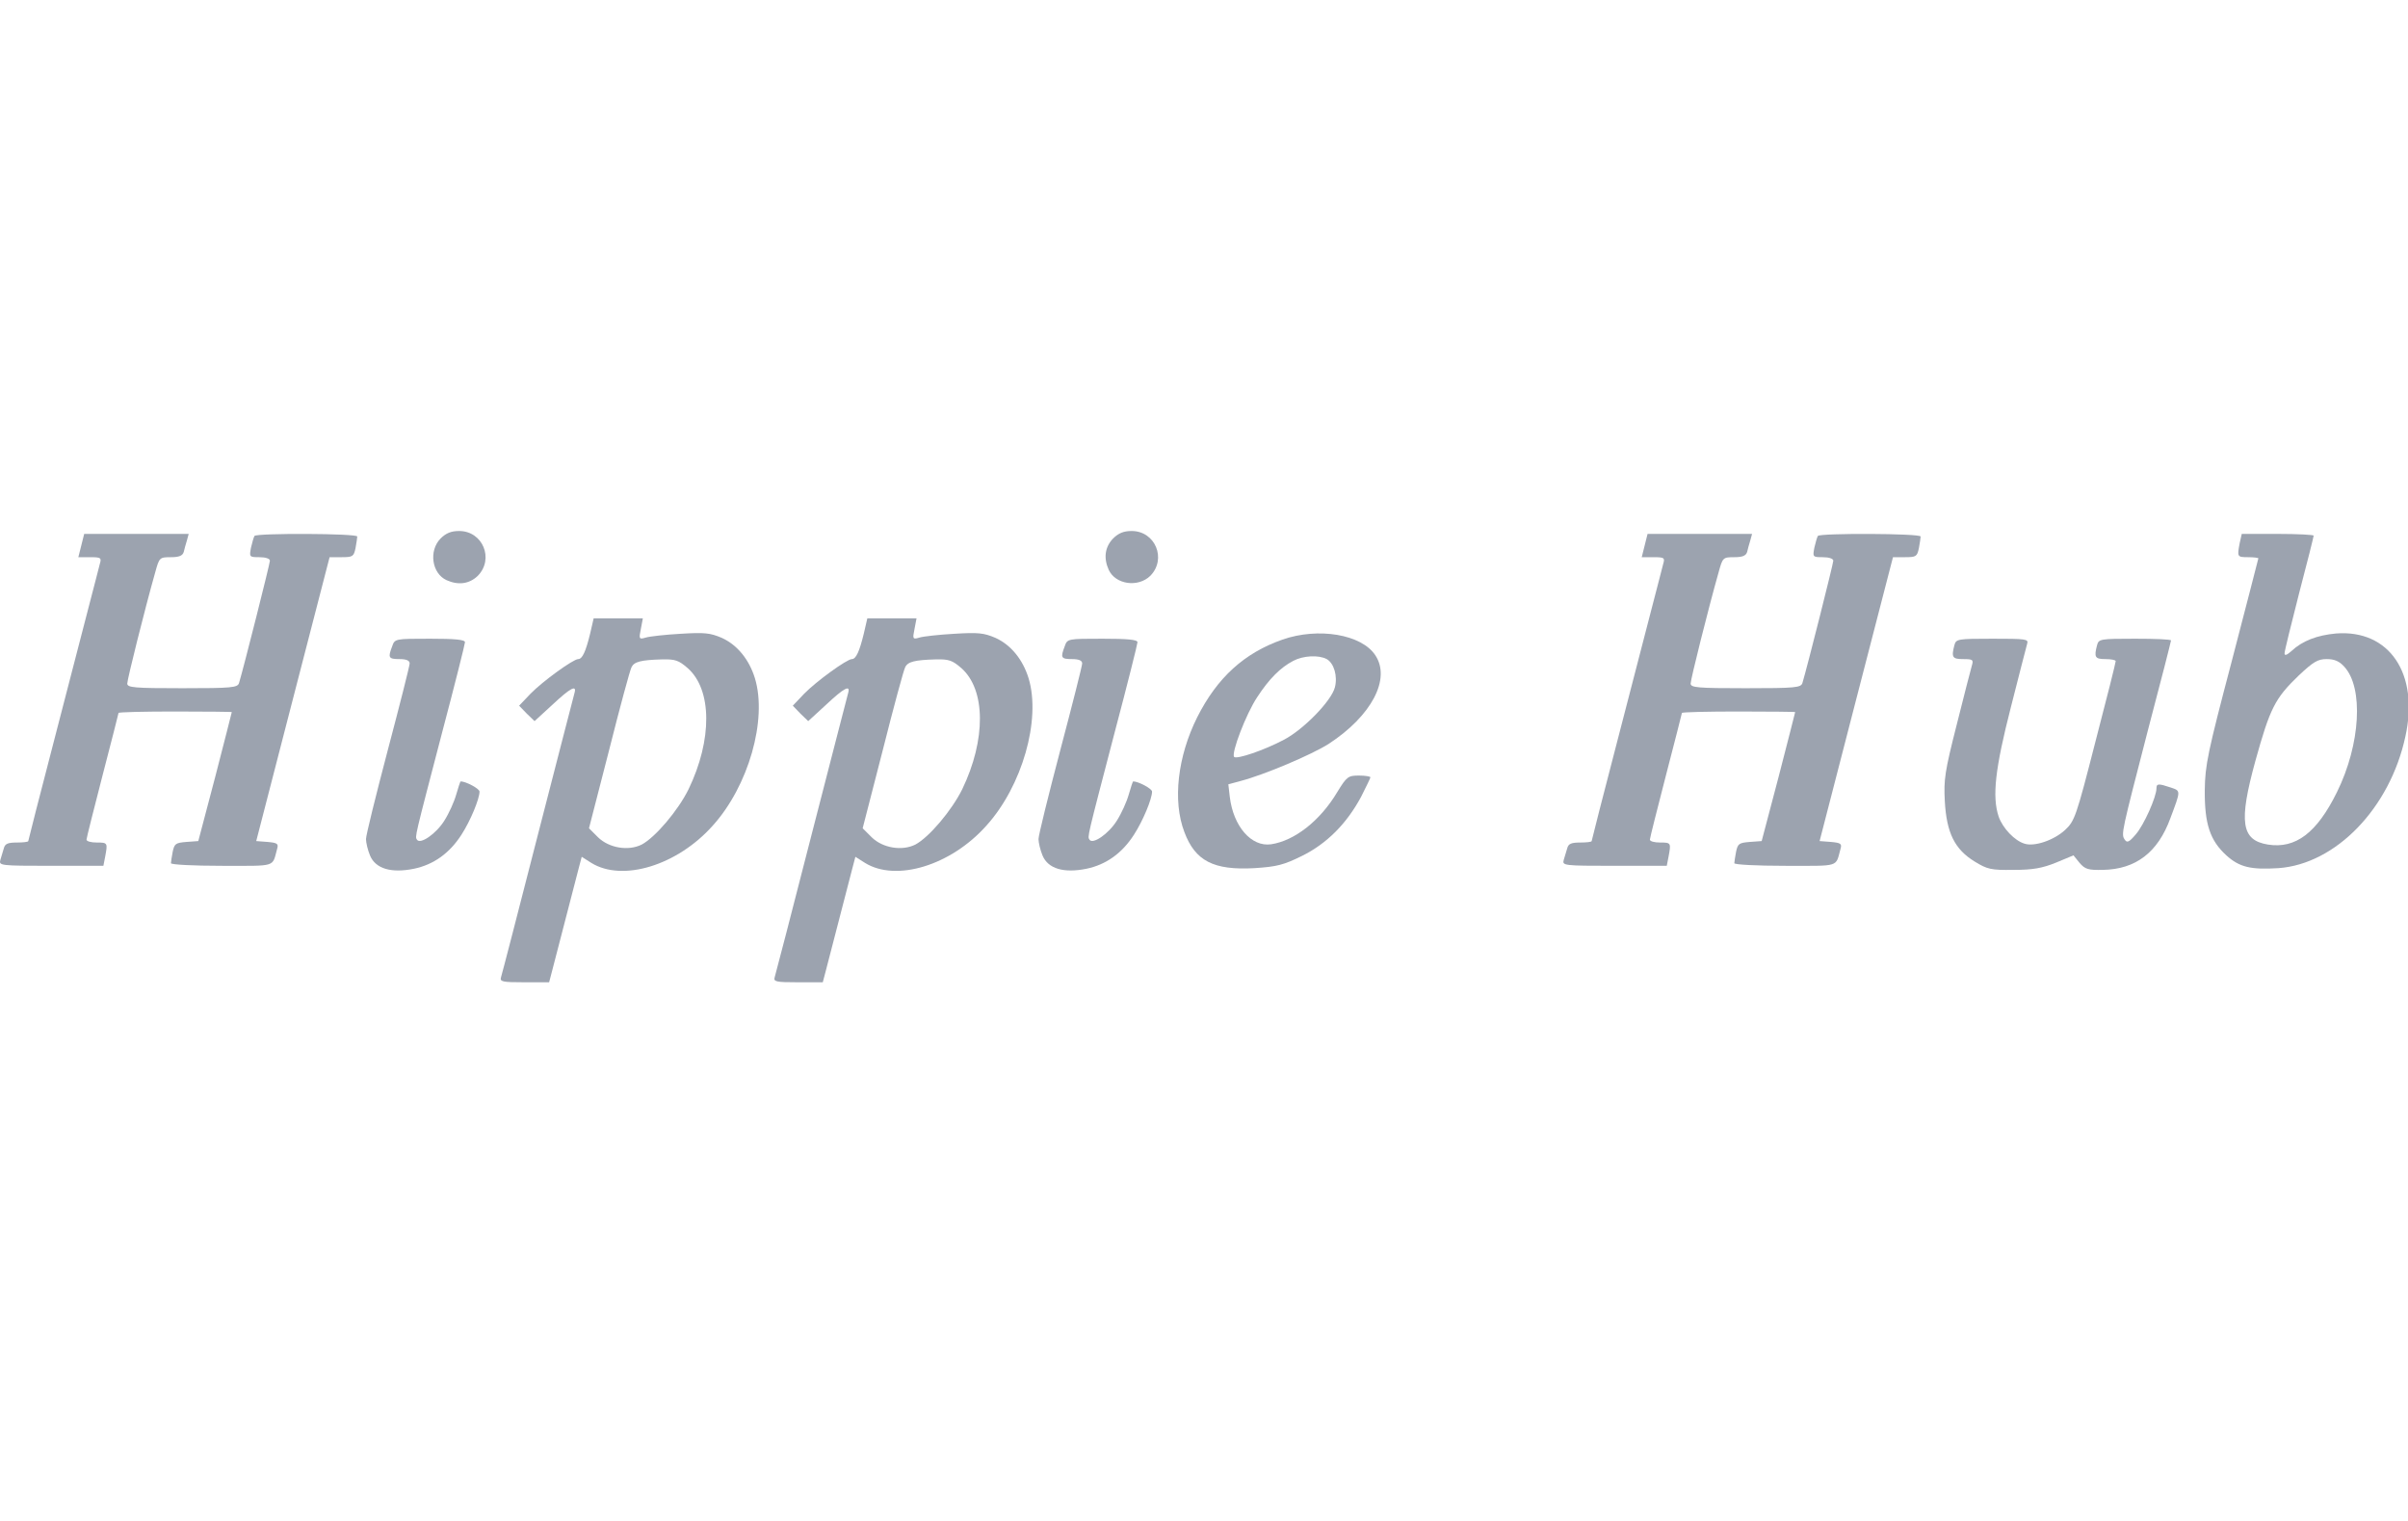 <svg width="152" height="96" viewBox="0 0 152 96" fill="none" xmlns="http://www.w3.org/2000/svg">
<g clip-path="url(#clip0)">
<path d="M27.807 33.993C27.053 34.765 27.256 36.199 28.193 36.621C28.928 36.952 29.626 36.86 30.159 36.346C31.207 35.28 30.472 33.516 28.983 33.516C28.487 33.516 28.156 33.644 27.807 33.993Z" fill="#9CA3AF"/>
<path d="M70.258 33.993C69.744 34.526 69.652 35.225 69.983 35.96C70.405 36.897 71.838 37.099 72.61 36.346C73.658 35.28 72.923 33.516 71.434 33.516C70.938 33.516 70.607 33.644 70.258 33.993Z" fill="#9CA3AF"/>
<path d="M5.13 34.434L4.946 35.169H5.681C6.361 35.169 6.416 35.206 6.306 35.574C6.251 35.813 5.938 36.989 5.626 38.202C5.314 39.414 4.321 43.237 3.421 46.71C2.52 50.165 1.785 53.05 1.785 53.087C1.785 53.142 1.454 53.179 1.068 53.179C0.499 53.179 0.315 53.252 0.241 53.547C0.186 53.749 0.076 54.08 0.021 54.282C-0.071 54.631 0.003 54.649 3.219 54.649H6.526L6.637 54.08C6.802 53.197 6.802 53.179 6.104 53.179C5.755 53.179 5.461 53.105 5.461 52.995C5.461 52.903 5.92 51.084 6.471 48.952C7.023 46.821 7.482 45.038 7.482 45.001C7.482 44.946 9.099 44.909 11.066 44.909C13.032 44.909 14.649 44.928 14.631 44.946C14.631 44.983 14.153 46.821 13.583 49.044L12.517 53.087L11.764 53.142C11.084 53.197 11.01 53.252 10.9 53.767C10.845 54.08 10.79 54.392 10.79 54.484C10.79 54.576 12.223 54.649 13.988 54.649C17.516 54.649 17.167 54.759 17.497 53.565C17.589 53.252 17.497 53.197 16.891 53.142L16.174 53.087L18.49 44.119L20.805 35.169H21.559C22.257 35.169 22.331 35.133 22.441 34.6C22.496 34.287 22.551 33.956 22.551 33.865C22.551 33.663 16.174 33.644 16.064 33.828C16.009 33.92 15.917 34.251 15.844 34.563C15.733 35.151 15.733 35.169 16.377 35.169C16.762 35.169 17.038 35.261 17.038 35.39C17.038 35.574 15.402 42.061 15.09 43.108C14.998 43.402 14.668 43.439 11.507 43.439C8.474 43.439 8.033 43.402 8.033 43.145C8.033 42.888 9.136 38.459 9.798 36.125C10.055 35.188 10.073 35.169 10.79 35.169C11.305 35.169 11.525 35.078 11.598 34.839C11.635 34.673 11.727 34.343 11.801 34.104L11.911 33.699H8.621H5.314L5.13 34.434Z" fill="#9CA3AF"/>
<path d="M103.815 34.434L103.631 35.169H104.366C105.046 35.169 105.101 35.206 104.991 35.574C104.936 35.813 104.623 36.989 104.311 38.202C103.999 39.414 103.006 43.237 102.106 46.71C101.205 50.165 100.47 53.05 100.47 53.087C100.47 53.142 100.139 53.179 99.754 53.179C99.184 53.179 99 53.252 98.927 53.547C98.871 53.749 98.761 54.08 98.706 54.282C98.614 54.631 98.688 54.649 101.904 54.649H105.211L105.322 54.08C105.487 53.197 105.487 53.179 104.789 53.179C104.44 53.179 104.146 53.105 104.146 52.995C104.146 52.903 104.605 51.084 105.156 48.952C105.708 46.821 106.167 45.038 106.167 45.001C106.167 44.946 107.784 44.909 109.751 44.909C111.717 44.909 113.334 44.928 113.316 44.946C113.316 44.983 112.838 46.821 112.268 49.044L111.202 53.087L110.449 53.142C109.769 53.197 109.695 53.252 109.585 53.767C109.53 54.08 109.475 54.392 109.475 54.484C109.475 54.576 110.908 54.649 112.673 54.649C116.201 54.649 115.852 54.759 116.183 53.565C116.274 53.252 116.183 53.197 115.576 53.142L114.859 53.087L117.175 44.119L119.49 35.169H120.244C120.942 35.169 121.016 35.133 121.126 34.6C121.181 34.287 121.236 33.956 121.236 33.865C121.236 33.663 114.859 33.644 114.749 33.828C114.694 33.92 114.602 34.251 114.529 34.563C114.418 35.151 114.418 35.169 115.062 35.169C115.447 35.169 115.723 35.261 115.723 35.39C115.723 35.574 114.088 42.061 113.775 43.108C113.683 43.402 113.353 43.439 110.192 43.439C107.159 43.439 106.718 43.402 106.718 43.145C106.718 42.888 107.821 38.459 108.483 36.125C108.74 35.188 108.758 35.169 109.475 35.169C109.989 35.169 110.21 35.078 110.284 34.839C110.32 34.673 110.412 34.343 110.486 34.104L110.596 33.699H107.306H103.999L103.815 34.434Z" fill="#9CA3AF"/>
<path d="M141.378 34.269C141.212 35.151 141.212 35.169 141.91 35.169C142.26 35.169 142.554 35.206 142.554 35.243C142.554 35.261 141.8 38.183 140.881 41.712C139.356 47.501 139.191 48.291 139.172 49.871C139.154 52.003 139.503 53.05 140.532 53.988C141.359 54.741 142.094 54.906 143.822 54.796C147.442 54.539 150.86 51.011 151.834 46.49C152.716 42.52 150.823 39.727 147.46 39.984C146.266 40.094 145.329 40.444 144.63 41.105C144.336 41.362 144.208 41.399 144.208 41.234C144.208 41.087 144.63 39.396 145.126 37.448C145.641 35.5 146.045 33.865 146.045 33.809C146.045 33.754 145.016 33.699 143.767 33.699H141.506L141.378 34.269ZM147.975 42.079C149.206 43.402 149.004 46.986 147.515 50C146.247 52.572 144.906 53.583 143.16 53.308C141.469 53.032 141.304 51.893 142.37 48.015C143.289 44.707 143.601 44.082 145.09 42.649C146.027 41.767 146.303 41.601 146.872 41.601C147.35 41.601 147.663 41.73 147.975 42.079Z" fill="#9CA3AF"/>
<path d="M37.253 39.984C36.977 41.124 36.757 41.601 36.499 41.601C36.187 41.601 34.257 42.998 33.486 43.788L32.769 44.542L33.247 45.038L33.743 45.516L34.864 44.487C36.022 43.402 36.426 43.2 36.261 43.752C36.205 43.935 35.176 47.96 33.945 52.72C32.732 57.461 31.685 61.504 31.629 61.669C31.538 61.963 31.685 62 33.1 62H34.662L34.845 61.302C35.452 58.949 36.389 55.366 36.536 54.778L36.72 54.08L37.326 54.465C39.293 55.678 42.748 54.631 44.99 52.113C47.25 49.614 48.444 45.424 47.654 42.814C47.287 41.62 46.533 40.701 45.559 40.26C44.824 39.947 44.475 39.911 42.968 40.003C41.994 40.058 41.002 40.168 40.763 40.242C40.34 40.37 40.322 40.333 40.45 39.709L40.579 39.029H39.017H37.473L37.253 39.984ZM43.409 42.171C44.953 43.531 44.971 46.692 43.464 49.816C42.803 51.157 41.369 52.848 40.506 53.308C39.66 53.73 38.447 53.528 37.749 52.848L37.179 52.279L38.447 47.353C39.127 44.652 39.77 42.281 39.862 42.116C40.028 41.767 40.45 41.657 41.792 41.62C42.619 41.601 42.84 41.675 43.409 42.171Z" fill="#9CA3AF"/>
<path d="M54.528 39.984C54.252 41.124 54.031 41.601 53.774 41.601C53.462 41.601 51.532 42.998 50.76 43.788L50.044 44.542L50.521 45.038L51.017 45.516L52.139 44.487C53.296 43.402 53.7 43.2 53.535 43.752C53.48 43.935 52.451 47.96 51.22 52.72C50.007 57.461 48.959 61.504 48.904 61.669C48.812 61.963 48.959 62 50.374 62H51.936L52.12 61.302C52.727 58.949 53.664 55.366 53.811 54.778L53.995 54.08L54.601 54.465C56.567 55.678 60.022 54.631 62.264 52.113C64.525 49.614 65.719 45.424 64.929 42.814C64.561 41.62 63.808 40.701 62.834 40.26C62.099 39.947 61.75 39.911 60.243 40.003C59.269 40.058 58.276 40.168 58.038 40.242C57.615 40.37 57.596 40.333 57.725 39.709L57.854 39.029H56.292H54.748L54.528 39.984ZM60.684 42.171C62.227 43.531 62.246 46.692 60.739 49.816C60.077 51.157 58.644 52.848 57.78 53.308C56.935 53.73 55.722 53.528 55.024 52.848L54.454 52.279L55.722 47.353C56.402 44.652 57.045 42.281 57.137 42.116C57.302 41.767 57.725 41.657 59.067 41.62C59.894 41.601 60.114 41.675 60.684 42.171Z" fill="#9CA3AF"/>
<path d="M80.954 40.37C78.546 41.215 76.837 42.759 75.569 45.277C74.338 47.739 74.007 50.551 74.761 52.517C75.441 54.337 76.598 54.943 79.189 54.796C80.605 54.704 81.027 54.594 82.185 54.024C83.747 53.252 84.997 52.003 85.916 50.294C86.228 49.669 86.504 49.118 86.504 49.062C86.504 49.007 86.173 48.952 85.787 48.952C85.107 48.952 85.015 49.007 84.409 50C83.324 51.819 81.707 53.069 80.237 53.289C78.987 53.473 77.848 52.15 77.627 50.294L77.536 49.504L78.289 49.301C79.833 48.897 82.81 47.629 83.876 46.949C86.577 45.185 87.808 42.851 86.816 41.362C85.952 40.039 83.214 39.58 80.954 40.37ZM83.747 41.601C84.207 41.859 84.445 42.686 84.262 43.384C84.041 44.248 82.277 46.049 81.046 46.692C79.796 47.353 78.069 47.941 77.903 47.776C77.701 47.556 78.657 45.056 79.355 44.009C80.108 42.851 80.825 42.134 81.634 41.712C82.258 41.381 83.233 41.326 83.747 41.601Z" fill="#9CA3AF"/>
<path d="M24.756 40.793C24.481 41.51 24.517 41.601 25.216 41.601C25.657 41.601 25.859 41.693 25.859 41.877C25.859 42.024 25.234 44.487 24.481 47.335C23.727 50.202 23.102 52.72 23.102 52.959C23.102 53.179 23.213 53.657 23.36 54.006C23.709 54.833 24.701 55.127 26.134 54.833C27.366 54.576 28.377 53.859 29.13 52.683C29.7 51.801 30.269 50.422 30.269 49.963C30.269 49.779 29.406 49.32 29.075 49.32C29.056 49.32 28.928 49.687 28.799 50.147C28.671 50.606 28.34 51.341 28.046 51.801C27.531 52.628 26.52 53.326 26.318 52.995C26.19 52.793 26.153 52.959 27.899 46.269C28.707 43.219 29.351 40.646 29.351 40.536C29.351 40.37 28.689 40.315 27.145 40.315C24.94 40.315 24.922 40.315 24.756 40.793Z" fill="#9CA3AF"/>
<path d="M67.208 40.793C66.932 41.51 66.969 41.601 67.667 41.601C68.108 41.601 68.31 41.693 68.31 41.877C68.31 42.024 67.686 44.487 66.932 47.335C66.178 50.202 65.554 52.72 65.554 52.959C65.554 53.179 65.664 53.657 65.811 54.006C66.16 54.833 67.153 55.127 68.586 54.833C69.817 54.576 70.828 53.859 71.581 52.683C72.151 51.801 72.721 50.422 72.721 49.963C72.721 49.779 71.857 49.32 71.526 49.32C71.508 49.32 71.379 49.687 71.251 50.147C71.122 50.606 70.791 51.341 70.497 51.801C69.983 52.628 68.972 53.326 68.77 52.995C68.641 52.793 68.604 52.959 70.35 46.269C71.159 43.219 71.802 40.646 71.802 40.536C71.802 40.37 71.14 40.315 69.597 40.315C67.391 40.315 67.373 40.315 67.208 40.793Z" fill="#9CA3AF"/>
<path d="M123.368 40.719C123.166 41.491 123.239 41.601 123.919 41.601C124.526 41.601 124.581 41.638 124.471 42.006C124.397 42.245 123.974 43.917 123.515 45.736C122.762 48.695 122.688 49.209 122.762 50.569C122.872 52.572 123.386 53.602 124.636 54.373C125.445 54.87 125.665 54.925 127.099 54.906C128.33 54.906 128.918 54.796 129.782 54.447L130.884 53.988L131.27 54.465C131.619 54.87 131.821 54.925 132.74 54.906C134.817 54.87 136.214 53.804 137.004 51.635C137.665 49.871 137.665 49.926 137.022 49.706C136.25 49.448 136.122 49.448 136.122 49.761C136.122 50.294 135.332 52.076 134.817 52.664C134.394 53.161 134.266 53.216 134.119 52.995C133.88 52.646 133.916 52.554 135.589 46.067C136.397 43.017 137.041 40.48 137.041 40.425C137.041 40.352 136.011 40.315 134.762 40.315C132.557 40.315 132.483 40.333 132.373 40.719C132.171 41.491 132.244 41.601 132.906 41.601C133.255 41.601 133.549 41.657 133.549 41.73C133.549 41.822 132.979 44.101 132.263 46.839C131.05 51.58 130.958 51.819 130.351 52.389C129.653 53.032 128.422 53.455 127.797 53.252C127.172 53.069 126.419 52.279 126.161 51.543C125.739 50.275 125.941 48.511 126.933 44.634C127.448 42.612 127.907 40.811 127.962 40.627C128.054 40.333 127.87 40.315 125.775 40.315C123.552 40.315 123.478 40.333 123.368 40.719Z" fill="#9CA3AF"/>
</g>
<defs>
<clipPath id="clip0">
<rect width="152" height="96" fill="white"/>
</clipPath>
</defs>
</svg>
